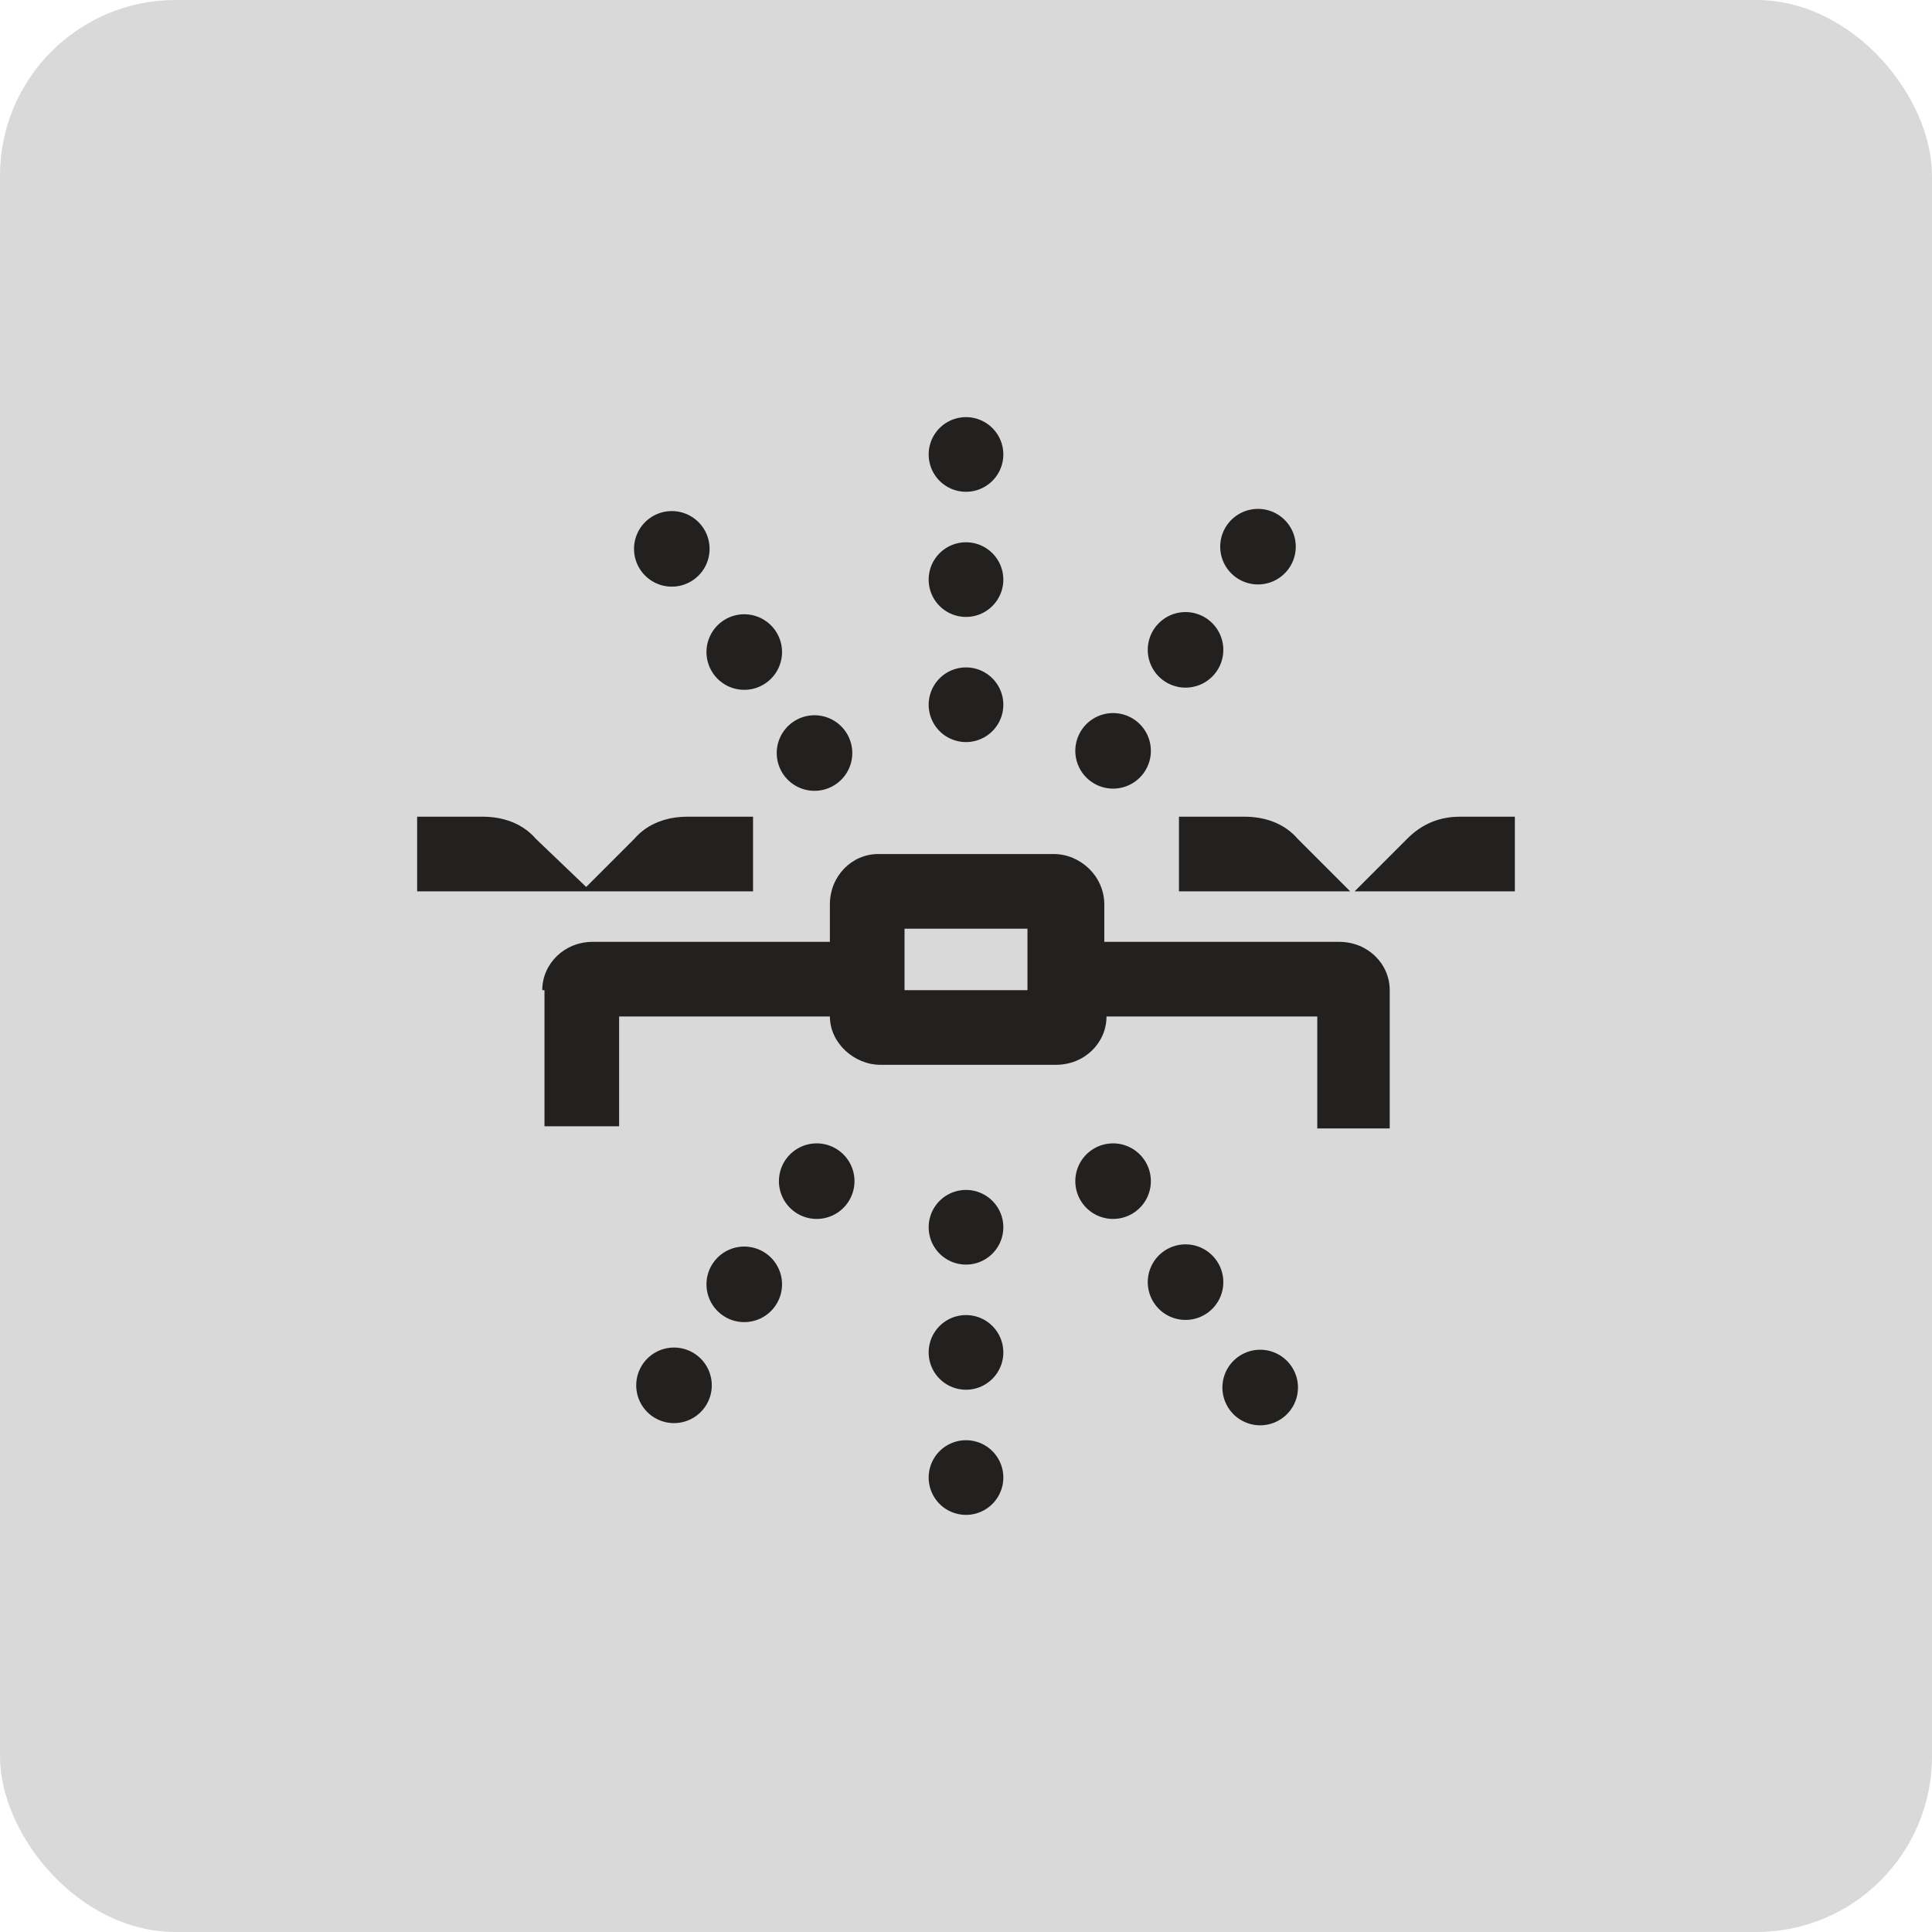 <svg xmlns="http://www.w3.org/2000/svg" width="88" height="88" fill="none"><rect width="88" height="88" fill="#D9D9D9" rx="8"></rect><path fill="#22211F" fill-rule="evenodd" d="M45.7 20.7a1.7 1.7 0 1 1-3.4 0 1.7 1.7 0 0 1 3.4 0Zm0 5.7a1.7 1.7 0 1 1-3.4 0 1.7 1.7 0 0 1 3.4 0ZM44 33.8a1.7 1.7 0 1 0 0-3.4 1.7 1.7 0 0 0 0 3.4Zm1.7 33.5a1.7 1.7 0 1 1-3.4 0 1.7 1.7 0 0 1 3.4 0Zm-1.7-4a1.7 1.7 0 1 0 0-3.4 1.7 1.7 0 0 0 0 3.4Zm1.7-7.4a1.7 1.7 0 1 1-3.4 0 1.7 1.7 0 0 1 3.4 0ZM32 24a1.7 1.7 0 1 1-2.8 2 1.7 1.7 0 0 1 2.8-2Zm3.3 4.7a1.7 1.7 0 1 1-2.8 2 1.7 1.7 0 0 1 2.8-2Zm2.8 7a1.7 1.7 0 1 0-2-2.8 1.7 1.7 0 0 0 2 2.8Zm20.7 26.5a1.7 1.7 0 1 1-2.8 2 1.7 1.7 0 0 1 2.8-2ZM55 59.8a1.7 1.7 0 1 0-2-2.8 1.7 1.7 0 0 0 2 2.8Zm-2.9-7a1.7 1.7 0 1 1-2.8 2 1.7 1.7 0 0 1 2.8-2Zm4.2-26.5a1.7 1.7 0 1 0 2-2.8 1.7 1.7 0 0 0-2 2.8ZM53 31a1.7 1.7 0 1 0 2-2.8 1.7 1.7 0 0 0-2 2.8Zm-.9 4.2a1.7 1.7 0 1 1-2.8-2 1.7 1.7 0 0 1 2.8 2ZM29.7 64.5a1.7 1.7 0 1 0 2-2.8 1.7 1.7 0 0 0-2 2.8Zm5.6-5a1.7 1.7 0 1 1-2.8-2 1.7 1.7 0 0 1 2.8 2Zm.9-4.3a1.7 1.7 0 1 0 2-2.8 1.7 1.7 0 0 0-2 2.8Z" clip-rule="evenodd"></path><path fill="#22211F" d="M22 37.2h-3v3.4h15.3v-3.4h-3c-.9 0-1.8.3-2.4 1l-2.2 2.2-2.3-2.2c-.6-.7-1.5-1-2.4-1Z"></path><path fill="#22211F" fill-rule="evenodd" d="M24.7 45.1c0-1.2 1-2.2 2.3-2.2h10.8v-1.7c0-1.3 1-2.3 2.2-2.3h8c1.2 0 2.3 1 2.3 2.3v1.7H61c1.3 0 2.3 1 2.3 2.2v6.3H60v-5.1h-9.6c0 1.2-1 2.2-2.3 2.2h-8c-1.2 0-2.3-1-2.3-2.2h-9.6v5h-3.4v-6.2Zm16.5-2.8v2.8h5.6v-2.8h-5.6Z" clip-rule="evenodd"></path><path fill="#22211F" d="M56.7 37.2h-3v3.4h7.8l-2.4-2.4c-.6-.7-1.5-1-2.4-1ZM69 37.2h-2.5c-.9 0-1.7.3-2.4 1l-2.4 2.4H69v-3.4Z"></path></svg>